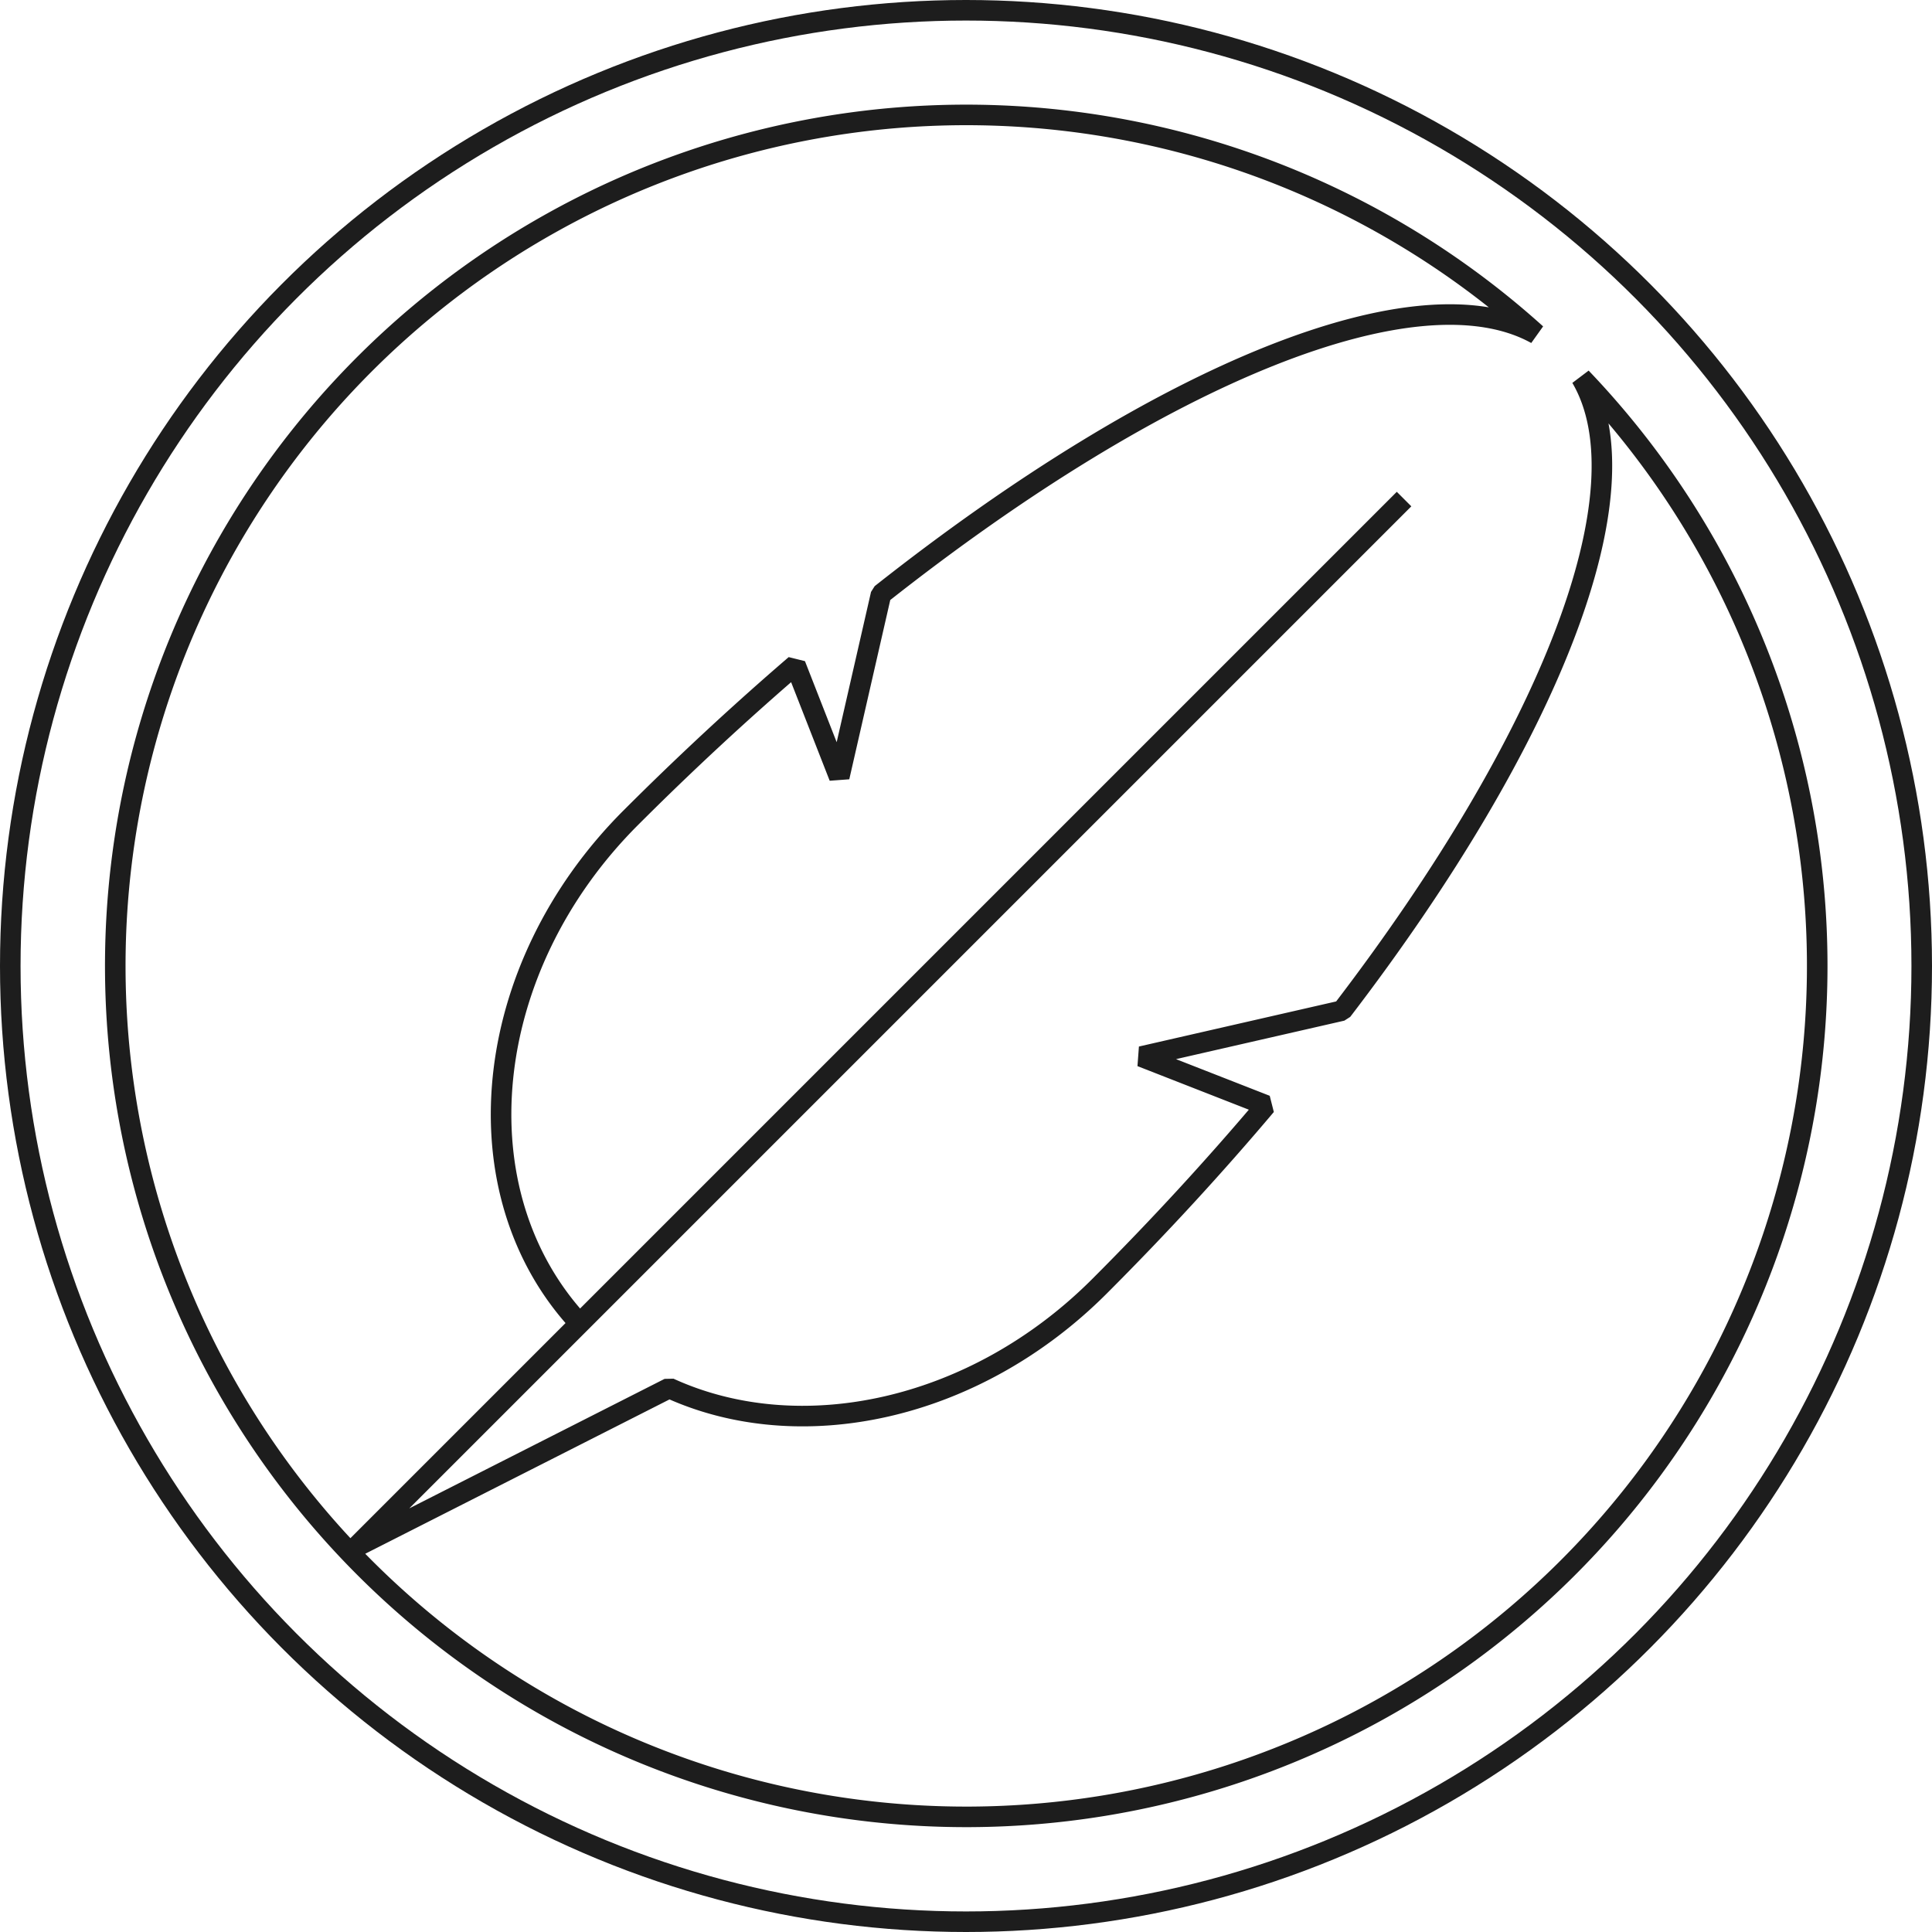 <svg xmlns="http://www.w3.org/2000/svg" width="93.992" height="93.993" viewBox="0 0 93.992 93.993">
  <g id="Gruppe_3285" data-name="Gruppe 3285" transform="translate(0.5 0.5)">
    <ellipse id="Ellipse_421" data-name="Ellipse 421" cx="46.496" cy="46.496" rx="46.496" ry="46.496" transform="translate(0 0)" fill="none" stroke="#1d1d1d" stroke-miterlimit="10" stroke-width="1"/>
    <line id="Linie_492" data-name="Linie 492" x1="40.106" y2="40.106" transform="translate(27.701 23.78)" fill="none" stroke="#1d1d1d" stroke-miterlimit="10" stroke-width="1"/>
    <path id="Pfad_7041" data-name="Pfad 7041" d="M2129.061,1249.3a41.4,41.4,0,1,0,2.188,2.125c3.231,5.5-1.492,17.542-11.634,30.792l-9.772,2.234,6.07,2.375c-2.469,2.926-5.178,5.879-8.106,8.807-6.073,6.073-14.572,7.852-20.926,4.945l-15.219,7.72,10.863-10.863c-5.924-6.353-4.867-17.253,2.482-24.6,2.674-2.674,5.357-5.154,8.012-7.438l2.134,5.454,2.033-8.893C2110.91,1251.118,2123.322,1246.115,2129.061,1249.3Z" transform="translate(-2054.823 -1233.55)" fill="none" stroke="#1d1d1d" stroke-linejoin="bevel" stroke-width="1"/>
  </g>
</svg>

